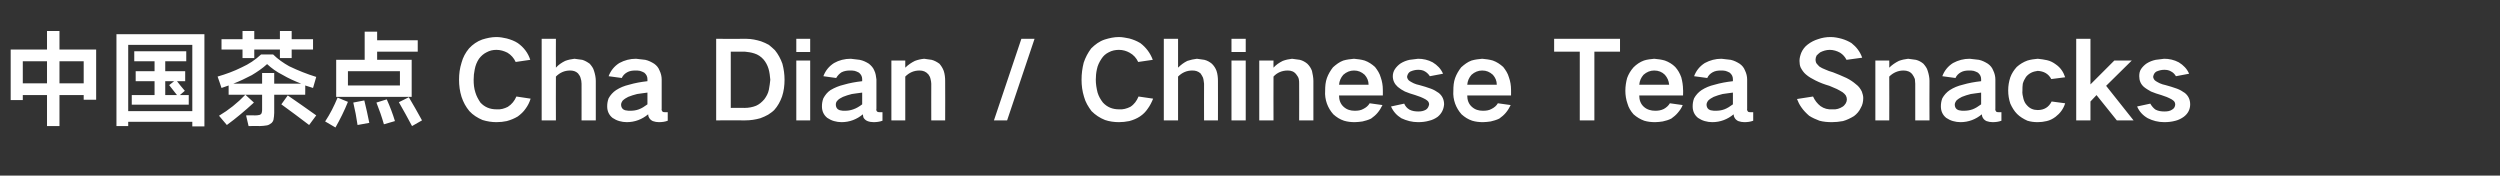 <?xml version="1.0" standalone="no"?>
<!DOCTYPE svg PUBLIC "-//W3C//DTD SVG 1.1//EN" "http://www.w3.org/Graphics/SVG/1.1/DTD/svg11.dtd">
<svg xmlns="http://www.w3.org/2000/svg" version="1.1" width="702px" height="49.3px" viewBox="0 -7 702 49.3" style="top:-7px">
  <rect x="0" y="-7" width="702" height="49.3" fill="#333333" stroke="none"/>
  <desc>中国茶点Cha Dian / Chinese Tea Snacks</desc>
  <defs/>
  <g id="Polygon216027">
    <path d="M 13.2 1.7 L 13.2 6.9 L 3 6.9 L 3 21.1 L 6.4 21.1 L 6.4 19.7 L 13.2 19.7 L 13.2 28.4 L 16.7 28.4 L 16.7 19.7 L 23.5 19.7 L 23.5 21 L 27 21 L 27 6.9 L 16.7 6.9 L 16.7 1.7 L 13.2 1.7 Z M 23.5 10.2 L 23.5 16.4 L 16.7 16.4 L 16.7 10.2 L 23.5 10.2 Z M 6.4 10.2 L 13.2 10.2 L 13.2 16.4 L 6.4 16.4 L 6.4 10.2 Z M 32.7 2.6 L 32.7 28.4 L 36 28.4 L 36 27.2 L 54 27.2 L 54 28.5 L 57.4 28.5 L 57.4 2.6 L 32.7 2.6 Z M 36 5.6 L 54 5.6 L 54 24.2 L 36 24.2 L 36 5.6 Z M 38.1 13 L 38.1 15.8 L 43.4 15.8 L 43.4 19.7 L 37 19.7 L 37 22.4 L 53 22.4 L 53 19.7 L 50.5 19.7 C 50.5 19.7 51.87 18.51 51.9 18.5 C 51.1 17.6 50.4 16.7 49.7 15.8 C 49.65 15.78 52 15.8 52 15.8 L 52 13 L 46.4 13 L 46.4 10.2 L 52.3 10.2 L 52.3 7.4 L 37.7 7.4 L 37.7 10.2 L 43.4 10.2 L 43.4 13 L 38.1 13 Z M 47.5 16.9 L 49.7 19.7 L 46.4 19.7 L 46.4 15.8 L 48.9 15.8 L 47.5 16.9 Z M 67.9 11.9 C 65.7 13 63.5 13.8 61.1 14.5 C 61.14 14.52 62.2 17.7 62.2 17.7 L 64.2 17 L 64.2 19.6 L 73.6 19.6 C 73.6 19.6 73.62 23.67 73.6 23.7 C 73.6 24 73.6 24.3 73.5 24.6 C 73.5 24.8 73.4 24.9 73.2 25.1 C 73.1 25.2 72.9 25.3 72.7 25.3 C 72.3 25.4 72 25.4 71.6 25.4 C 71.58 25.35 69.1 25.4 69.1 25.4 L 69.8 28.4 C 69.8 28.4 72.93 28.35 72.9 28.4 C 73.6 28.4 74.3 28.3 75 28.2 C 75.5 28.1 75.9 27.8 76.3 27.5 C 76.5 27.3 76.7 27 76.8 26.6 C 76.9 26 77 25.4 77 24.7 C 77.01 24.72 77 19.6 77 19.6 L 85.7 19.6 C 85.7 19.6 85.74 16.95 85.7 17 C 86.4 17.2 87.2 17.5 87.9 17.7 C 87.9 17.7 88.8 14.6 88.8 14.6 C 86.2 13.8 83.7 12.8 81.2 11.6 C 79.6 10.7 78 9.6 76.7 8.3 C 76.7 8.3 73.3 8.3 73.3 8.3 C 71.7 9.8 69.9 11 67.9 11.9 C 67.9 11.9 67.9 11.9 67.9 11.9 Z M 62.2 4 L 62.2 6.9 L 68.1 6.9 L 68.1 9.3 L 71.4 9.3 L 71.4 6.9 L 78.6 6.9 L 78.6 9.3 L 81.9 9.3 L 81.9 6.9 L 87.9 6.9 L 87.9 4 L 81.9 4 L 81.9 1.7 L 78.6 1.7 L 78.6 4 L 71.4 4 L 71.4 1.7 L 68.1 1.7 L 68.1 4 L 62.2 4 Z M 77 13.5 L 73.6 13.5 L 73.6 16.5 C 73.6 16.5 65.46 16.5 65.5 16.5 C 67.3 15.8 69 15 70.7 14.1 C 72.2 13.2 73.7 12.2 75 11 C 76.3 12.2 77.7 13.2 79.3 14 C 81 15 82.8 15.8 84.6 16.5 C 84.6 16.5 77 16.5 77 16.5 L 77 13.5 Z M 79 22.3 C 81.6 24.2 84.2 26.1 86.8 28.1 C 86.8 28.1 88.8 25.4 88.8 25.4 C 86.2 23.5 83.5 21.7 80.8 19.8 C 80.8 19.8 79 22.3 79 22.3 Z M 68.9 19.6 C 66.7 21.9 64.2 23.9 61.5 25.5 C 61.5 25.5 63.7 28.1 63.7 28.1 C 66.3 26.2 68.8 24.1 71.3 21.8 C 71.25 21.78 68.9 19.6 68.9 19.6 C 68.9 19.6 68.94 19.59 68.9 19.6 Z M 94.4 9.8 L 94.4 20.2 L 115.6 20.2 L 115.6 9.8 L 105.9 9.8 L 105.9 7.5 L 117.3 7.5 L 117.3 4.3 L 105.9 4.3 L 105.9 1.9 L 102.4 1.9 L 102.4 9.8 L 94.4 9.8 Z M 97.7 13 L 112.3 13 L 112.3 17 L 97.7 17 L 97.7 13 Z M 94.8 20.4 C 93.8 22.8 92.7 25 91.3 27.1 C 91.3 27.1 94.2 28.8 94.2 28.8 C 95.5 26.5 96.7 24.1 97.7 21.6 C 97.71 21.63 94.8 20.4 94.8 20.4 C 94.8 20.4 94.77 20.43 94.8 20.4 Z M 112 21.7 C 113.3 23.9 114.5 26.2 115.7 28.4 C 115.7 28.4 118.5 26.8 118.5 26.8 C 117.3 24.6 116.1 22.5 114.8 20.3 C 114.8 20.3 112 21.7 112 21.7 Z M 99.2 21.8 C 99.7 23.9 100.1 26 100.4 28.1 C 100.4 28.1 103.7 27.5 103.7 27.5 C 103.3 25.4 102.8 23.3 102.3 21.2 C 102.3 21.2 99.2 21.8 99.2 21.8 Z M 105.7 21.8 C 106.5 23.8 107.2 25.8 107.8 27.9 C 107.8 27.9 110.9 27 110.9 27 C 110.3 25 109.5 22.9 108.6 20.9 C 108.6 20.9 105.7 21.8 105.7 21.8 Z M 129.6 10.6 C 129.1 12.2 128.9 13.7 128.9 15.4 C 128.9 17 129.1 18.6 129.6 20.2 C 130.1 21.7 130.8 23 131.8 24.2 C 132.8 25.3 134.1 26.1 135.5 26.7 C 136.8 27.1 138.1 27.3 139.4 27.3 C 140.4 27.3 141.4 27.2 142.3 27 C 143.4 26.7 144.4 26.3 145.4 25.7 C 146.2 25.1 147 24.4 147.6 23.5 C 148.2 22.7 148.7 21.7 149 20.7 C 149 20.7 145 20.1 145 20.1 C 144.5 21.3 143.7 22.3 142.6 23 C 141.6 23.5 140.6 23.8 139.4 23.7 C 137.6 23.7 136.1 23.1 134.9 21.8 C 134.3 20.9 133.8 20 133.5 19 C 133.1 17.8 133 16.6 133 15.4 C 133 14.4 133.1 13.4 133.3 12.5 C 133.5 11.4 133.9 10.4 134.5 9.5 C 135.1 8.7 135.8 8.1 136.6 7.7 C 137.5 7.2 138.4 7 139.4 7 C 140.5 7 141.5 7.3 142.5 7.8 C 143.5 8.4 144.3 9.3 144.8 10.4 C 144.8 10.4 148.9 9.8 148.9 9.8 C 148.3 7.9 147.1 6.3 145.4 5.1 C 144.5 4.5 143.4 4.1 142.3 3.8 C 141.4 3.6 140.4 3.4 139.4 3.4 C 138 3.4 136.7 3.7 135.4 4.1 C 134 4.6 132.7 5.5 131.7 6.6 C 130.7 7.8 130 9.1 129.6 10.6 C 129.6 10.6 129.6 10.6 129.6 10.6 Z M 152.1 3.9 L 152.1 26.8 L 156.1 26.8 C 156.1 26.8 156.06 14.52 156.1 14.5 C 157.2 13.4 158.5 12.8 160.1 12.8 C 160.9 12.8 161.7 13 162.3 13.6 C 162.6 14 162.9 14.4 163 14.8 C 163.2 15.4 163.3 15.9 163.3 16.5 C 163.32 16.47 163.3 26.8 163.3 26.8 L 167.3 26.8 C 167.3 26.8 167.28 15.69 167.3 15.7 C 167.3 14.8 167.1 13.8 166.8 12.9 C 166.6 12.1 166.1 11.5 165.6 10.9 C 164.9 10.4 164.2 10 163.5 9.8 C 162.8 9.7 162.1 9.6 161.3 9.5 C 160.4 9.6 159.5 9.8 158.7 10.1 C 157.7 10.6 156.8 11.2 156.1 12 C 156.06 12 156.1 3.9 156.1 3.9 L 152.1 3.9 Z M 175 23.7 C 174.6 23.4 174.4 22.9 174.4 22.4 C 174.4 22 174.6 21.6 174.8 21.3 C 175.3 20.8 175.8 20.5 176.4 20.2 C 177.2 19.9 178 19.6 178.9 19.4 C 179.8 19.3 180.8 19.1 181.8 19 C 181.8 20.1 181.8 21.2 181.8 22.3 C 181 22.9 180.2 23.4 179.4 23.7 C 178.6 24 177.8 24.1 176.9 24.1 C 176.6 24.1 176.2 24.1 175.8 24 C 175.5 24 175.2 23.8 175 23.7 C 175 23.7 175 23.7 175 23.7 Z M 170.9 20.6 C 170.6 21.4 170.5 22.1 170.5 22.9 C 170.5 24.2 171 25.3 172 26.1 C 172.6 26.5 173.2 26.8 173.9 27 C 174.6 27.2 175.3 27.3 176 27.3 C 178.3 27.3 180.3 26.5 182 25.1 C 182 25.4 182.1 25.8 182.3 26.1 C 182.5 26.5 182.9 26.8 183.3 27 C 183.9 27.2 184.4 27.3 185 27.3 C 185.9 27.3 186.7 27.2 187.5 26.9 C 187.5 26.9 187.5 24.5 187.5 24.5 C 187.2 24.5 187 24.5 186.7 24.5 C 186.5 24.5 186.3 24.5 186.1 24.4 C 185.9 24.2 185.7 23.9 185.8 23.5 C 185.8 23.5 185.8 15.3 185.8 15.3 C 185.8 14.5 185.6 13.6 185.2 12.8 C 184.9 12 184.4 11.4 183.7 10.9 C 182.9 10.4 182.1 10 181.2 9.8 C 180.3 9.7 179.4 9.6 178.6 9.5 C 176.9 9.5 175.4 9.9 173.9 10.7 C 172.5 11.6 171.5 12.8 170.9 14.4 C 170.9 14.4 174.6 14.9 174.6 14.9 C 174.9 14.2 175.4 13.7 176.1 13.3 C 176.8 12.9 177.6 12.8 178.4 12.8 C 178.8 12.8 179.3 12.8 179.7 12.9 C 180.1 13 180.5 13.2 180.9 13.4 C 181.5 13.9 181.8 14.5 181.8 15.2 C 181.8 15.2 181.8 15.8 181.8 15.8 C 180 16 178.3 16.3 176.6 16.8 C 175.3 17.1 174.1 17.6 173 18.3 C 172.1 18.9 171.4 19.7 170.9 20.6 C 170.9 20.6 170.9 20.6 170.9 20.6 Z M 201.1 3.9 L 201.1 26.8 C 201.1 26.8 209.34 26.79 209.3 26.8 C 210.7 26.8 212.1 26.6 213.5 26.2 C 214.3 25.9 215 25.6 215.7 25.2 C 216.3 24.8 216.9 24.4 217.4 23.9 C 218.4 22.8 219.1 21.5 219.6 20.1 C 220.1 18.6 220.3 17 220.3 15.4 C 220.3 13.9 220.1 12.4 219.7 10.9 C 219.2 9.5 218.5 8.2 217.6 7.1 C 217.1 6.6 216.5 6.1 215.9 5.6 C 215.2 5.2 214.5 4.9 213.7 4.6 C 212.4 4.2 211 3.9 209.6 3.9 C 209.58 3.93 201.1 3.9 201.1 3.9 Z M 205.2 7.5 C 205.2 7.5 209.07 7.53 209.1 7.5 C 210 7.6 210.9 7.7 211.8 8 C 212.8 8.3 213.7 8.9 214.4 9.7 C 215 10.4 215.5 11.3 215.8 12.3 C 216.1 13.3 216.2 14.3 216.3 15.4 C 216.2 16.3 216.1 17.2 215.9 18.2 C 215.7 19.2 215.2 20.1 214.6 20.9 C 213.9 21.7 213.2 22.3 212.3 22.7 C 211.3 23.1 210.2 23.3 209.1 23.3 C 209.1 23.25 205.2 23.3 205.2 23.3 L 205.2 7.5 Z M 223.6 10 L 223.6 26.8 L 227.5 26.8 L 227.5 10 L 223.6 10 Z M 223.6 3.9 L 223.6 7.6 L 227.5 7.6 L 227.5 3.9 L 223.6 3.9 Z M 235.3 23.7 C 234.9 23.4 234.7 22.9 234.7 22.4 C 234.7 22 234.8 21.6 235.1 21.3 C 235.5 20.8 236.1 20.5 236.7 20.2 C 237.5 19.9 238.3 19.6 239.2 19.4 C 240.1 19.3 241.1 19.1 242.1 19 C 242.1 20.1 242.1 21.2 242.1 22.3 C 241.3 22.9 240.5 23.4 239.6 23.7 C 238.8 24 238 24.1 237.2 24.1 C 236.8 24.1 236.4 24.1 236.1 24 C 235.8 24 235.5 23.8 235.3 23.7 C 235.3 23.7 235.3 23.7 235.3 23.7 Z M 231.2 20.6 C 230.9 21.4 230.8 22.1 230.8 22.9 C 230.8 24.2 231.3 25.3 232.3 26.1 C 232.9 26.5 233.5 26.8 234.2 27 C 234.9 27.2 235.6 27.3 236.3 27.3 C 238.6 27.3 240.6 26.5 242.3 25.1 C 242.3 25.4 242.4 25.8 242.5 26.1 C 242.8 26.5 243.1 26.8 243.6 27 C 244.1 27.2 244.7 27.3 245.3 27.3 C 246.1 27.3 247 27.2 247.8 26.9 C 247.8 26.9 247.8 24.5 247.8 24.5 C 247.5 24.5 247.2 24.5 247 24.5 C 246.8 24.5 246.6 24.5 246.4 24.4 C 246.1 24.2 246 23.9 246.1 23.5 C 246.1 23.5 246.1 15.3 246.1 15.3 C 246 14.5 245.9 13.6 245.5 12.8 C 245.2 12 244.6 11.4 244 10.9 C 243.2 10.4 242.4 10 241.4 9.8 C 240.6 9.7 239.7 9.6 238.9 9.5 C 237.2 9.5 235.6 9.9 234.2 10.7 C 232.8 11.6 231.8 12.8 231.2 14.4 C 231.2 14.4 234.8 14.9 234.8 14.9 C 235.2 14.2 235.7 13.7 236.3 13.3 C 237.1 12.9 237.9 12.8 238.7 12.8 C 239.1 12.8 239.5 12.8 240 12.9 C 240.4 13 240.8 13.2 241.2 13.4 C 241.8 13.9 242.1 14.5 242.1 15.2 C 242.1 15.2 242.1 15.8 242.1 15.8 C 240.3 16 238.6 16.3 236.9 16.8 C 235.6 17.1 234.4 17.6 233.2 18.3 C 232.3 18.9 231.7 19.7 231.2 20.6 C 231.2 20.6 231.2 20.6 231.2 20.6 Z M 250.3 10 L 250.3 26.8 L 254.2 26.8 C 254.2 26.8 254.22 14.52 254.2 14.5 C 255.3 13.4 256.6 12.8 258.2 12.8 C 259.2 12.8 260 13.1 260.7 13.9 C 261 14.3 261.2 14.7 261.3 15.2 C 261.4 15.6 261.5 16.1 261.5 16.5 C 261.48 16.47 261.5 26.8 261.5 26.8 L 265.4 26.8 C 265.4 26.8 265.44 15.69 265.4 15.7 C 265.4 14.8 265.3 13.8 265 12.9 C 264.7 12.1 264.3 11.5 263.8 10.9 C 263.1 10.4 262.4 10 261.6 9.8 C 260.9 9.7 260.2 9.6 259.5 9.5 C 258.5 9.6 257.7 9.8 256.9 10.1 C 255.9 10.6 255 11.2 254.2 12 C 254.22 11.97 254.2 10 254.2 10 L 250.3 10 Z M 279.1 26.8 L 282.8 26.8 L 290.5 3.9 L 286.8 3.9 L 279.1 26.8 Z M 304.3 10.6 C 303.9 12.2 303.7 13.7 303.7 15.4 C 303.7 17 303.9 18.6 304.4 20.2 C 304.8 21.7 305.6 23 306.5 24.2 C 307.6 25.3 308.8 26.1 310.3 26.7 C 311.5 27.1 312.8 27.3 314.2 27.3 C 315.1 27.3 316.1 27.2 317.1 27 C 318.2 26.7 319.2 26.3 320.1 25.7 C 321 25.1 321.7 24.4 322.3 23.5 C 322.9 22.7 323.4 21.7 323.8 20.7 C 323.8 20.7 319.7 20.1 319.7 20.1 C 319.2 21.3 318.5 22.3 317.4 23 C 316.4 23.5 315.3 23.8 314.2 23.7 C 312.4 23.7 310.9 23.1 309.7 21.8 C 309 20.9 308.5 20 308.2 19 C 307.9 17.8 307.7 16.6 307.7 15.4 C 307.7 14.4 307.8 13.4 308 12.5 C 308.2 11.4 308.7 10.4 309.3 9.5 C 309.8 8.7 310.5 8.1 311.3 7.7 C 312.2 7.2 313.2 7 314.2 7 C 315.3 7 316.3 7.3 317.2 7.8 C 318.3 8.4 319.1 9.3 319.6 10.4 C 319.6 10.4 323.7 9.8 323.7 9.8 C 323 7.9 321.8 6.3 320.2 5.1 C 319.2 4.5 318.2 4.1 317.1 3.8 C 316.1 3.6 315.1 3.4 314.2 3.4 C 312.8 3.4 311.5 3.7 310.2 4.1 C 308.7 4.6 307.5 5.5 306.4 6.6 C 305.5 7.8 304.8 9.1 304.3 10.6 C 304.3 10.6 304.3 10.6 304.3 10.6 Z M 326.8 3.9 L 326.8 26.8 L 330.8 26.8 C 330.8 26.8 330.81 14.52 330.8 14.5 C 331.9 13.4 333.2 12.8 334.8 12.8 C 335.7 12.8 336.4 13 337.1 13.6 C 337.4 14 337.6 14.4 337.8 14.8 C 338 15.4 338 15.9 338.1 16.5 C 338.07 16.47 338.1 26.8 338.1 26.8 L 342 26.8 C 342 26.8 342.03 15.69 342 15.7 C 342 14.8 341.9 13.8 341.6 12.9 C 341.3 12.1 340.9 11.5 340.3 10.9 C 339.7 10.4 339 10 338.2 9.8 C 337.5 9.7 336.8 9.6 336.1 9.5 C 335.2 9.6 334.3 9.8 333.4 10.1 C 332.4 10.6 331.6 11.2 330.8 12 C 330.81 12 330.8 3.9 330.8 3.9 L 326.8 3.9 Z M 345.8 10 L 345.8 26.8 L 349.8 26.8 L 349.8 10 L 345.8 10 Z M 345.8 3.9 L 345.8 7.6 L 349.8 7.6 L 349.8 3.9 L 345.8 3.9 Z M 353.6 10 L 353.6 26.8 L 357.6 26.8 C 357.6 26.8 357.57 14.52 357.6 14.5 C 358.6 13.4 360 12.8 361.6 12.8 C 362.6 12.8 363.4 13.1 364 13.9 C 364.3 14.3 364.6 14.7 364.7 15.2 C 364.8 15.6 364.8 16.1 364.8 16.5 C 364.83 16.47 364.8 26.8 364.8 26.8 L 368.8 26.8 C 368.8 26.8 368.79 15.69 368.8 15.7 C 368.8 14.8 368.6 13.8 368.4 12.9 C 368.1 12.1 367.7 11.5 367.1 10.9 C 366.5 10.4 365.8 10 365 9.8 C 364.3 9.7 363.5 9.6 362.8 9.5 C 361.9 9.6 361 9.8 360.2 10.1 C 359.2 10.6 358.3 11.2 357.6 12 C 357.57 11.97 357.6 10 357.6 10 L 353.6 10 Z M 372.6 14.9 C 372.2 16 372.1 17.2 372.1 18.5 C 372 19.7 372.2 21 372.6 22.1 C 373 23.2 373.6 24.2 374.4 25.1 C 375.3 25.9 376.2 26.5 377.4 26.9 C 378.4 27.2 379.4 27.3 380.4 27.3 C 381.1 27.3 381.9 27.2 382.6 27.1 C 383.4 26.9 384.2 26.7 385 26.3 C 385.7 25.8 386.3 25.3 386.8 24.7 C 387.4 24 387.8 23.3 388.2 22.5 C 388.2 22.5 384.6 22 384.6 22 C 384.2 22.7 383.6 23.2 382.8 23.6 C 382.1 24 381.3 24.1 380.4 24.1 C 379.2 24.1 378.2 23.8 377.3 23 C 376.4 22.2 376 21.1 376 19.8 C 376.02 19.83 388.3 19.8 388.3 19.8 C 388.3 19.8 388.32 18.15 388.3 18.2 C 388.3 17 388.1 15.8 387.7 14.7 C 387.4 13.6 386.8 12.7 386.1 11.8 C 385.2 11 384.3 10.4 383.2 10 C 382.2 9.7 381.2 9.6 380.2 9.5 C 379.2 9.6 378.2 9.7 377.2 10 C 376.1 10.4 375.2 11.1 374.3 11.9 C 373.6 12.8 373 13.8 372.6 14.9 C 372.6 14.9 372.6 14.9 372.6 14.9 Z M 376 16.8 C 376.1 15.7 376.5 14.8 377.2 14 C 378.1 13.2 379.1 12.8 380.2 12.8 C 381.4 12.8 382.3 13.2 383.2 14 C 383.9 14.8 384.3 15.7 384.3 16.8 C 384.3 16.8 376 16.8 376 16.8 Z M 390.6 22.9 C 391.2 24.3 392.2 25.4 393.5 26.2 C 395 26.9 396.5 27.3 398.2 27.3 C 399.2 27.3 400.3 27.2 401.3 26.9 C 402.2 26.7 403 26.3 403.7 25.8 C 404.8 24.9 405.4 23.7 405.5 22.3 C 405.5 21 405 19.9 404 19.1 C 403.3 18.6 402.6 18.2 401.8 17.9 C 400.7 17.5 399.7 17.2 398.6 16.9 C 398 16.8 397.5 16.6 397 16.4 C 396.6 16.2 396.2 16 395.9 15.8 C 395.4 15.5 395.2 15.1 395.1 14.6 C 395.2 13.9 395.5 13.4 396 13.1 C 396.7 12.8 397.4 12.6 398.2 12.6 C 398.9 12.6 399.6 12.7 400.2 13.1 C 400.7 13.4 401.2 13.9 401.5 14.4 C 401.5 14.4 405.2 13.7 405.2 13.7 C 404.6 12.3 403.6 11.3 402.3 10.5 C 401 9.8 399.6 9.5 398.2 9.5 C 397.4 9.6 396.6 9.7 395.8 9.8 C 394.9 10 394.1 10.3 393.3 10.8 C 392.7 11.2 392.1 11.8 391.7 12.4 C 391.3 13 391.1 13.7 391.1 14.4 C 391.1 15.6 391.6 16.6 392.5 17.4 C 393.1 17.9 393.7 18.3 394.5 18.7 C 395.4 19.1 396.4 19.4 397.4 19.7 C 398.4 20 399.4 20.4 400.3 20.9 C 400.6 21.1 400.9 21.3 401.1 21.6 C 401.2 21.8 401.3 22 401.3 22.3 C 401.2 22.9 400.9 23.5 400.4 23.8 C 399.7 24.2 399 24.3 398.3 24.3 C 397.4 24.3 396.6 24.2 395.8 23.8 C 395.1 23.4 394.6 22.8 394.3 22.1 C 394.3 22.1 390.6 22.9 390.6 22.9 Z M 408.6 14.9 C 408.2 16 408.1 17.2 408.1 18.5 C 408 19.7 408.2 21 408.6 22.1 C 409 23.2 409.6 24.2 410.4 25.1 C 411.3 25.9 412.2 26.5 413.4 26.9 C 414.4 27.2 415.4 27.3 416.4 27.3 C 417.1 27.3 417.9 27.2 418.6 27.1 C 419.4 26.9 420.2 26.7 421 26.3 C 421.7 25.8 422.3 25.3 422.8 24.7 C 423.4 24 423.8 23.3 424.2 22.5 C 424.2 22.5 420.6 22 420.6 22 C 420.2 22.7 419.6 23.2 418.8 23.6 C 418.1 24 417.3 24.1 416.4 24.1 C 415.2 24.1 414.2 23.8 413.3 23 C 412.4 22.2 412 21.1 412 19.8 C 412.02 19.83 424.3 19.8 424.3 19.8 C 424.3 19.8 424.32 18.15 424.3 18.2 C 424.3 17 424.1 15.8 423.7 14.7 C 423.4 13.6 422.8 12.7 422.1 11.8 C 421.2 11 420.3 10.4 419.2 10 C 418.2 9.7 417.2 9.6 416.2 9.5 C 415.2 9.6 414.2 9.7 413.2 10 C 412.1 10.4 411.2 11.1 410.3 11.9 C 409.6 12.8 409 13.8 408.6 14.9 C 408.6 14.9 408.6 14.9 408.6 14.9 Z M 412 16.8 C 412.1 15.7 412.5 14.8 413.2 14 C 414.1 13.2 415.1 12.8 416.2 12.8 C 417.4 12.8 418.3 13.2 419.2 14 C 419.9 14.8 420.3 15.7 420.3 16.8 C 420.3 16.8 412 16.8 412 16.8 Z M 436.4 3.9 L 436.4 7.5 L 443.6 7.5 L 443.6 26.8 L 447.7 26.8 L 447.7 7.5 L 454.9 7.5 L 454.9 3.9 L 436.4 3.9 Z M 456.9 14.9 C 456.6 16 456.4 17.2 456.4 18.5 C 456.4 19.7 456.6 21 457 22.1 C 457.3 23.2 457.9 24.2 458.7 25.1 C 459.6 25.9 460.6 26.5 461.7 26.9 C 462.7 27.2 463.7 27.3 464.8 27.3 C 465.5 27.3 466.2 27.2 466.9 27.1 C 467.8 26.9 468.5 26.7 469.3 26.3 C 470 25.8 470.6 25.3 471.1 24.7 C 471.7 24 472.2 23.3 472.5 22.5 C 472.5 22.5 468.9 22 468.9 22 C 468.5 22.7 467.9 23.2 467.2 23.6 C 466.4 24 465.6 24.1 464.8 24.1 C 463.6 24.1 462.5 23.8 461.6 23 C 460.7 22.2 460.3 21.1 460.3 19.8 C 460.35 19.83 472.6 19.8 472.6 19.8 C 472.6 19.8 472.65 18.15 472.6 18.2 C 472.6 17 472.4 15.8 472.1 14.7 C 471.7 13.6 471.2 12.7 470.4 11.8 C 469.6 11 468.6 10.4 467.5 10 C 466.5 9.7 465.5 9.6 464.5 9.5 C 463.5 9.6 462.5 9.7 461.6 10 C 460.5 10.4 459.5 11.1 458.7 11.9 C 457.9 12.8 457.3 13.8 456.9 14.9 C 456.9 14.9 456.9 14.9 456.9 14.9 Z M 460.3 16.8 C 460.4 15.7 460.8 14.8 461.5 14 C 462.4 13.2 463.4 12.8 464.5 12.8 C 465.7 12.8 466.7 13.2 467.5 14 C 468.2 14.8 468.6 15.7 468.7 16.8 C 468.7 16.8 460.3 16.8 460.3 16.8 Z M 479.8 23.7 C 479.4 23.4 479.2 22.9 479.2 22.4 C 479.2 22 479.4 21.6 479.6 21.3 C 480.1 20.8 480.6 20.5 481.2 20.2 C 482 19.9 482.8 19.6 483.7 19.4 C 484.6 19.3 485.6 19.1 486.6 19 C 486.6 20.1 486.6 21.2 486.6 22.3 C 485.8 22.9 485 23.4 484.2 23.7 C 483.4 24 482.6 24.1 481.7 24.1 C 481.4 24.1 481 24.1 480.6 24 C 480.3 24 480 23.8 479.8 23.7 C 479.8 23.7 479.8 23.7 479.8 23.7 Z M 475.7 20.6 C 475.4 21.4 475.3 22.1 475.3 22.9 C 475.3 24.2 475.8 25.3 476.8 26.1 C 477.4 26.5 478 26.8 478.7 27 C 479.4 27.2 480.1 27.3 480.8 27.3 C 483.1 27.3 485.1 26.5 486.8 25.1 C 486.8 25.4 486.9 25.8 487.1 26.1 C 487.3 26.5 487.7 26.8 488.1 27 C 488.7 27.2 489.2 27.3 489.8 27.3 C 490.7 27.3 491.5 27.2 492.3 26.9 C 492.3 26.9 492.3 24.5 492.3 24.5 C 492 24.5 491.8 24.5 491.5 24.5 C 491.3 24.5 491.1 24.5 490.9 24.4 C 490.7 24.2 490.5 23.9 490.6 23.5 C 490.6 23.5 490.6 15.3 490.6 15.3 C 490.6 14.5 490.4 13.6 490 12.8 C 489.7 12 489.2 11.4 488.5 10.9 C 487.7 10.4 486.9 10 486 9.8 C 485.1 9.7 484.2 9.6 483.4 9.5 C 481.7 9.5 480.2 9.9 478.7 10.7 C 477.3 11.6 476.3 12.8 475.7 14.4 C 475.7 14.4 479.4 14.9 479.4 14.9 C 479.7 14.2 480.2 13.7 480.9 13.3 C 481.6 12.9 482.4 12.8 483.2 12.8 C 483.6 12.8 484.1 12.8 484.5 12.9 C 484.9 13 485.3 13.2 485.7 13.4 C 486.3 13.9 486.6 14.5 486.6 15.2 C 486.6 15.2 486.6 15.8 486.6 15.8 C 484.8 16 483.1 16.3 481.4 16.8 C 480.1 17.1 478.9 17.6 477.8 18.3 C 476.9 18.9 476.2 19.7 475.7 20.6 C 475.7 20.6 475.7 20.6 475.7 20.6 Z M 504.6 20.8 C 504.9 21.6 505.3 22.4 505.8 23.1 C 506.4 24 507.2 24.8 508 25.5 C 508.9 26.1 509.9 26.5 510.9 26.9 C 512 27.2 513.2 27.3 514.4 27.3 C 515.4 27.3 516.4 27.2 517.5 27 C 518.6 26.7 519.6 26.2 520.6 25.6 C 521.4 25 522.1 24.2 522.5 23.3 C 523 22.5 523.2 21.5 523.2 20.5 C 523.2 19.9 523 19.3 522.8 18.7 C 522.4 17.9 521.9 17.2 521.2 16.7 C 520.4 16 519.5 15.4 518.5 14.9 C 517.2 14.3 516 13.8 514.7 13.3 C 513.9 13.1 513.2 12.8 512.5 12.5 C 511.9 12.3 511.4 12 510.9 11.7 C 510.6 11.4 510.3 11.1 510 10.7 C 509.9 10.4 509.8 10.1 509.8 9.8 C 509.8 9.4 509.9 9 510.1 8.6 C 510.4 8.3 510.7 8 511.1 7.7 C 511.9 7.3 512.8 7 513.8 7 C 514.8 7 515.8 7.3 516.7 7.8 C 517.5 8.3 518.1 9 518.5 9.8 C 518.5 9.8 522.9 9.2 522.9 9.2 C 522.3 7.5 521.3 6.2 519.9 5.1 C 519.1 4.6 518.2 4.2 517.2 3.9 C 516.1 3.6 515.1 3.4 514 3.4 C 512.8 3.4 511.6 3.6 510.5 4 C 509.5 4.3 508.5 4.8 507.6 5.5 C 506.8 6.1 506.2 6.9 505.8 7.8 C 505.5 8.6 505.3 9.3 505.3 10.1 C 505.3 10.8 505.4 11.4 505.6 11.9 C 506 12.7 506.5 13.4 507.1 13.9 C 507.9 14.6 508.8 15.1 509.8 15.6 C 511 16.2 512.3 16.7 513.7 17.1 C 514.4 17.4 515.1 17.7 515.8 18 C 516.4 18.3 516.9 18.6 517.4 18.9 C 517.8 19.2 518.1 19.5 518.3 19.8 C 518.5 20.2 518.6 20.5 518.6 20.9 C 518.6 21.3 518.5 21.6 518.3 22 C 518.1 22.3 517.8 22.7 517.5 22.9 C 516.6 23.5 515.6 23.8 514.6 23.7 C 513.3 23.8 512.2 23.5 511.2 22.8 C 510.3 22.1 509.6 21.2 509.1 20.1 C 509.1 20.1 504.6 20.8 504.6 20.8 Z M 526.6 10 L 526.6 26.8 L 530.5 26.8 C 530.5 26.8 530.54 14.52 530.5 14.5 C 531.6 13.4 533 12.8 534.5 12.8 C 535.5 12.8 536.4 13.1 537 13.9 C 537.3 14.3 537.5 14.7 537.7 15.2 C 537.7 15.6 537.8 16.1 537.8 16.5 C 537.8 16.47 537.8 26.8 537.8 26.8 L 541.8 26.8 C 541.8 26.8 541.76 15.69 541.8 15.7 C 541.8 14.8 541.6 13.8 541.3 12.9 C 541.1 12.1 540.6 11.5 540.1 10.9 C 539.5 10.4 538.8 10 538 9.8 C 537.2 9.7 536.5 9.6 535.8 9.5 C 534.9 9.6 534 9.8 533.2 10.1 C 532.2 10.6 531.3 11.2 530.5 12 C 530.54 11.97 530.5 10 530.5 10 L 526.6 10 Z M 549.5 23.7 C 549.1 23.4 548.9 22.9 548.9 22.4 C 548.9 22 549.1 21.6 549.3 21.3 C 549.8 20.8 550.3 20.5 550.9 20.2 C 551.7 19.9 552.5 19.6 553.4 19.4 C 554.3 19.3 555.3 19.1 556.3 19 C 556.3 20.1 556.3 21.2 556.3 22.3 C 555.5 22.9 554.7 23.4 553.9 23.7 C 553.1 24 552.2 24.1 551.4 24.1 C 551 24.1 550.7 24.1 550.3 24 C 550 24 549.7 23.8 549.5 23.7 C 549.5 23.7 549.5 23.7 549.5 23.7 Z M 545.4 20.6 C 545.1 21.4 545 22.1 545 22.9 C 545 24.2 545.5 25.3 546.5 26.1 C 547.1 26.5 547.7 26.8 548.4 27 C 549.1 27.2 549.8 27.3 550.5 27.3 C 552.8 27.3 554.8 26.5 556.5 25.1 C 556.5 25.4 556.6 25.8 556.8 26.1 C 557 26.5 557.4 26.8 557.8 27 C 558.4 27.2 558.9 27.3 559.5 27.3 C 560.4 27.3 561.2 27.2 562 26.9 C 562 26.9 562 24.5 562 24.5 C 561.7 24.5 561.5 24.5 561.2 24.5 C 561 24.5 560.8 24.5 560.6 24.4 C 560.4 24.2 560.2 23.9 560.3 23.5 C 560.3 23.5 560.3 15.3 560.3 15.3 C 560.3 14.5 560.1 13.6 559.7 12.8 C 559.4 12 558.9 11.4 558.2 10.9 C 557.4 10.4 556.6 10 555.7 9.8 C 554.8 9.7 553.9 9.6 553.1 9.5 C 551.4 9.5 549.9 9.9 548.4 10.7 C 547 11.6 546 12.8 545.4 14.4 C 545.4 14.4 549.1 14.9 549.1 14.9 C 549.4 14.2 549.9 13.7 550.6 13.3 C 551.3 12.9 552.1 12.8 552.9 12.8 C 553.3 12.8 553.8 12.8 554.2 12.9 C 554.6 13 555 13.2 555.4 13.4 C 556 13.9 556.3 14.5 556.3 15.2 C 556.3 15.2 556.3 15.8 556.3 15.8 C 554.5 16 552.8 16.3 551.1 16.8 C 549.8 17.1 548.6 17.6 547.5 18.3 C 546.6 18.9 545.9 19.7 545.4 20.6 C 545.4 20.6 545.4 20.6 545.4 20.6 Z M 564.5 14.7 C 564.1 15.9 563.9 17.1 563.9 18.4 C 563.9 19.7 564.1 20.9 564.5 22.1 C 565 23.2 565.6 24.2 566.4 25 C 567.2 25.8 568.2 26.4 569.3 26.9 C 570.3 27.2 571.2 27.3 572.2 27.3 C 573 27.3 573.9 27.2 574.7 27 C 575.6 26.8 576.4 26.4 577.2 25.8 C 578.5 24.8 579.4 23.6 579.9 22 C 579.9 22 576.1 21.5 576.1 21.5 C 575.3 23.1 574 23.9 572.2 23.9 C 571 23.9 570 23.5 569.2 22.6 C 568.7 22.1 568.4 21.5 568.2 20.8 C 568 20 567.8 19.2 567.9 18.4 C 567.9 17.8 567.9 17.2 568 16.5 C 568.2 15.8 568.5 15.2 568.9 14.6 C 569.3 14.1 569.8 13.7 570.4 13.4 C 571 13.1 571.6 13 572.2 12.9 C 573.9 13 575.2 13.7 576 15.2 C 576 15.2 579.9 14.7 579.9 14.7 C 579.4 13.2 578.6 12 577.3 11.1 C 576.5 10.5 575.7 10.1 574.8 9.9 C 573.9 9.7 573.1 9.6 572.2 9.5 C 571.2 9.6 570.3 9.7 569.3 10 C 568.2 10.4 567.2 11 566.3 11.8 C 565.5 12.7 564.9 13.6 564.5 14.7 C 564.5 14.7 564.5 14.7 564.5 14.7 Z M 583 3.9 L 583 26.8 L 587 26.8 L 587 21.5 L 588.7 19.7 L 594.4 26.8 L 599.1 26.8 L 591.4 17.1 L 598.6 10 L 593.7 10 L 587 16.7 L 587 3.9 L 583 3.9 Z M 600.1 22.9 C 600.7 24.3 601.7 25.4 603.1 26.2 C 604.5 26.9 606 27.3 607.7 27.3 C 608.8 27.3 609.8 27.2 610.9 26.9 C 611.7 26.7 612.5 26.3 613.2 25.8 C 614.4 24.9 615 23.7 615 22.3 C 615 21 614.5 19.9 613.5 19.1 C 612.8 18.6 612.1 18.2 611.3 17.9 C 610.2 17.5 609.2 17.2 608.1 16.9 C 607.5 16.8 607 16.6 606.5 16.4 C 606.1 16.2 605.7 16 605.4 15.8 C 604.9 15.5 604.7 15.1 604.6 14.6 C 604.7 13.9 605 13.4 605.5 13.1 C 606.2 12.8 606.9 12.6 607.7 12.6 C 608.4 12.6 609.1 12.7 609.7 13.1 C 610.3 13.4 610.7 13.9 611 14.4 C 611 14.4 614.7 13.7 614.7 13.7 C 614.1 12.3 613.1 11.3 611.8 10.5 C 610.5 9.8 609.1 9.5 607.7 9.5 C 606.9 9.6 606.1 9.7 605.3 9.8 C 604.4 10 603.6 10.3 602.8 10.8 C 602.2 11.2 601.6 11.8 601.2 12.4 C 600.8 13 600.7 13.7 600.7 14.4 C 600.7 15.6 601.1 16.6 602 17.4 C 602.6 17.9 603.3 18.3 604 18.7 C 604.9 19.1 605.9 19.4 606.9 19.7 C 607.9 20 608.9 20.4 609.8 20.9 C 610.1 21.1 610.4 21.3 610.6 21.6 C 610.7 21.8 610.8 22 610.8 22.3 C 610.8 22.9 610.5 23.5 609.9 23.8 C 609.3 24.2 608.6 24.3 607.8 24.3 C 606.9 24.3 606.1 24.2 605.3 23.8 C 604.7 23.4 604.2 22.8 603.8 22.1 C 603.8 22.1 600.1 22.9 600.1 22.9 Z " stroke="none" fill="#fff"/>
  </g>
</svg>